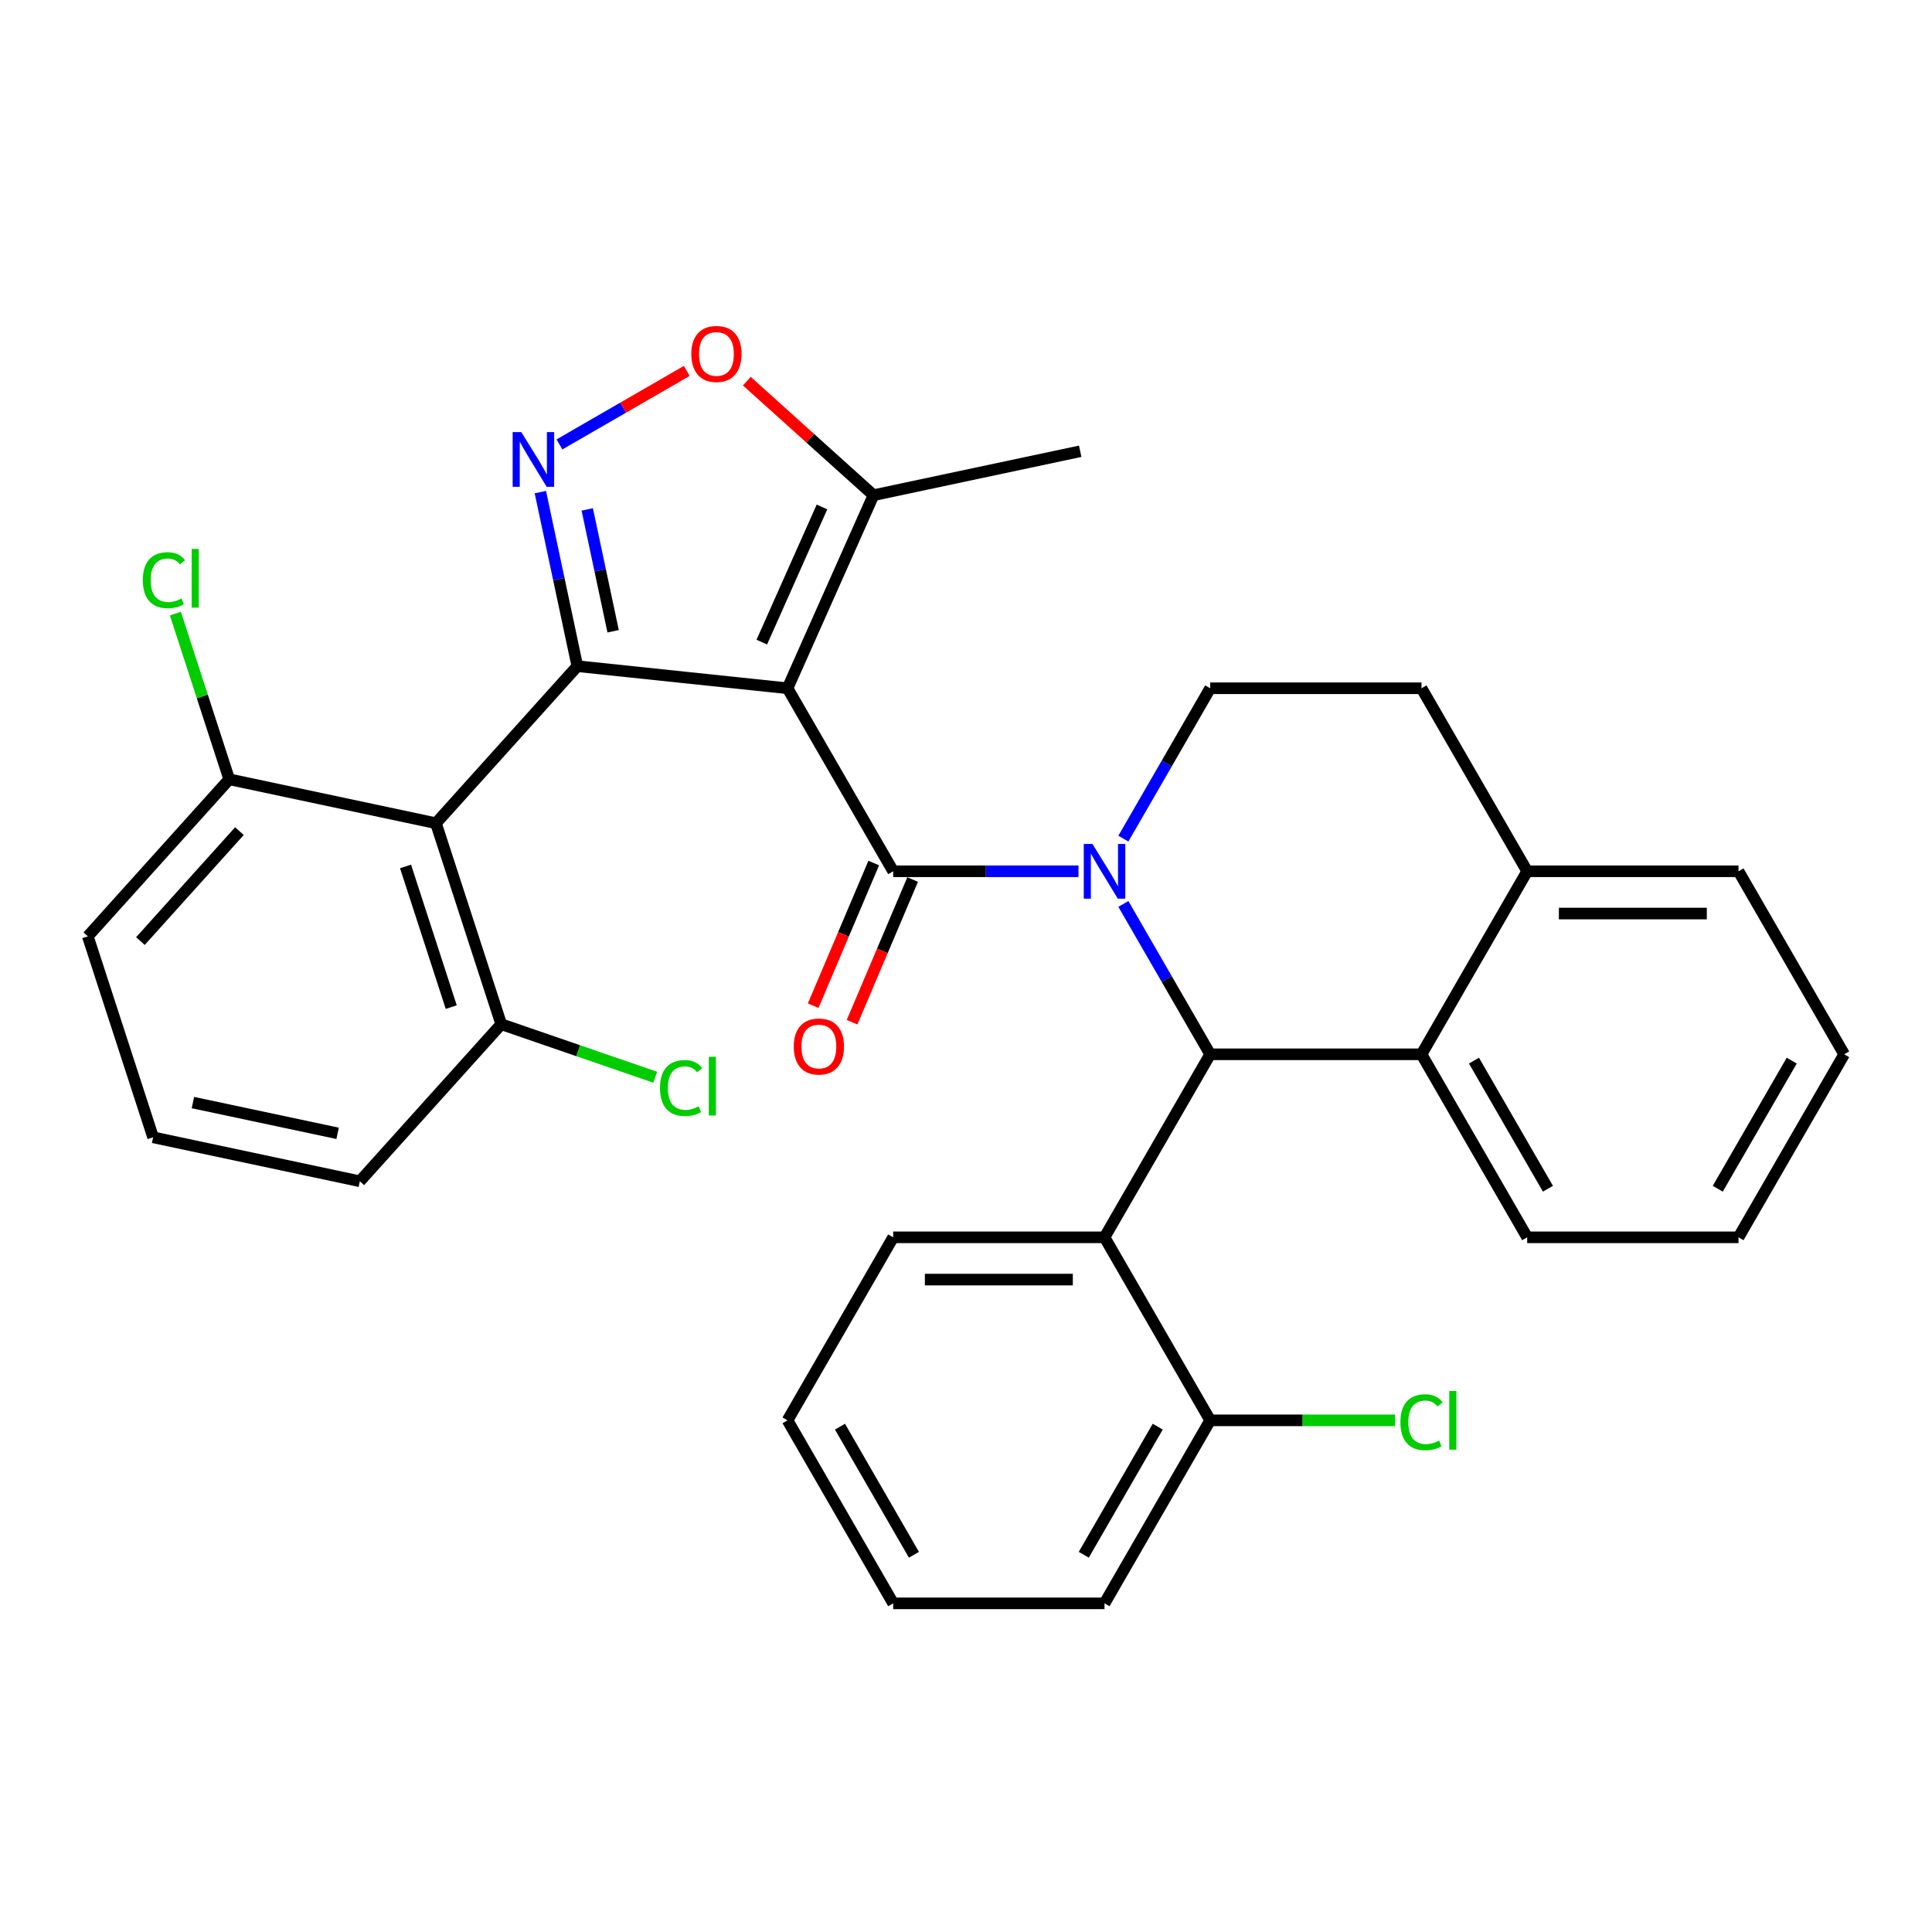 <?xml version='1.0' encoding='iso-8859-1'?>
<svg version='1.1' baseProfile='full'
              xmlns='http://www.w3.org/2000/svg'
                      xmlns:rdkit='http://www.rdkit.org/xml'
                      xmlns:xlink='http://www.w3.org/1999/xlink'
                  xml:space='preserve'
width='1000px' height='1000px' viewBox='0 0 1000 1000'>
<!-- END OF HEADER -->
<rect style='opacity:1.0;fill:#FFFFFF;stroke:none' width='1000' height='1000' x='0' y='0'> </rect>
<path class='bond-0' d='M 954.545,545.704 L 899.853,640.435' style='fill:none;fill-rule:evenodd;stroke:#000000;stroke-width:6px;stroke-linecap:butt;stroke-linejoin:miter;stroke-opacity:1' />
<path class='bond-0' d='M 927.396,548.976 L 889.111,615.287' style='fill:none;fill-rule:evenodd;stroke:#000000;stroke-width:6px;stroke-linecap:butt;stroke-linejoin:miter;stroke-opacity:1' />
<path class='bond-1' d='M 954.545,545.704 L 899.853,450.974' style='fill:none;fill-rule:evenodd;stroke:#000000;stroke-width:6px;stroke-linecap:butt;stroke-linejoin:miter;stroke-opacity:1' />
<path class='bond-2' d='M 899.853,640.435 L 790.468,640.435' style='fill:none;fill-rule:evenodd;stroke:#000000;stroke-width:6px;stroke-linecap:butt;stroke-linejoin:miter;stroke-opacity:1' />
<path class='bond-3' d='M 790.468,640.435 L 735.776,545.704' style='fill:none;fill-rule:evenodd;stroke:#000000;stroke-width:6px;stroke-linecap:butt;stroke-linejoin:miter;stroke-opacity:1' />
<path class='bond-3' d='M 801.21,615.287 L 762.925,548.976' style='fill:none;fill-rule:evenodd;stroke:#000000;stroke-width:6px;stroke-linecap:butt;stroke-linejoin:miter;stroke-opacity:1' />
<path class='bond-4' d='M 899.853,450.974 L 790.468,450.974' style='fill:none;fill-rule:evenodd;stroke:#000000;stroke-width:6px;stroke-linecap:butt;stroke-linejoin:miter;stroke-opacity:1' />
<path class='bond-4' d='M 883.445,472.851 L 806.876,472.851' style='fill:none;fill-rule:evenodd;stroke:#000000;stroke-width:6px;stroke-linecap:butt;stroke-linejoin:miter;stroke-opacity:1' />
<path class='bond-5' d='M 790.468,450.974 L 735.776,545.704' style='fill:none;fill-rule:evenodd;stroke:#000000;stroke-width:6px;stroke-linecap:butt;stroke-linejoin:miter;stroke-opacity:1' />
<path class='bond-6' d='M 790.468,450.974 L 735.776,356.244' style='fill:none;fill-rule:evenodd;stroke:#000000;stroke-width:6px;stroke-linecap:butt;stroke-linejoin:miter;stroke-opacity:1' />
<path class='bond-7' d='M 735.776,545.704 L 626.391,545.704' style='fill:none;fill-rule:evenodd;stroke:#000000;stroke-width:6px;stroke-linecap:butt;stroke-linejoin:miter;stroke-opacity:1' />
<path class='bond-8' d='M 581.452,467.869 L 603.921,506.787' style='fill:none;fill-rule:evenodd;stroke:#0000FF;stroke-width:6px;stroke-linecap:butt;stroke-linejoin:miter;stroke-opacity:1' />
<path class='bond-8' d='M 603.921,506.787 L 626.391,545.704' style='fill:none;fill-rule:evenodd;stroke:#000000;stroke-width:6px;stroke-linecap:butt;stroke-linejoin:miter;stroke-opacity:1' />
<path class='bond-9' d='M 581.452,434.08 L 603.921,395.162' style='fill:none;fill-rule:evenodd;stroke:#0000FF;stroke-width:6px;stroke-linecap:butt;stroke-linejoin:miter;stroke-opacity:1' />
<path class='bond-9' d='M 603.921,395.162 L 626.391,356.244' style='fill:none;fill-rule:evenodd;stroke:#000000;stroke-width:6px;stroke-linecap:butt;stroke-linejoin:miter;stroke-opacity:1' />
<path class='bond-10' d='M 558.223,450.974 L 510.268,450.974' style='fill:none;fill-rule:evenodd;stroke:#0000FF;stroke-width:6px;stroke-linecap:butt;stroke-linejoin:miter;stroke-opacity:1' />
<path class='bond-10' d='M 510.268,450.974 L 462.313,450.974' style='fill:none;fill-rule:evenodd;stroke:#000000;stroke-width:6px;stroke-linecap:butt;stroke-linejoin:miter;stroke-opacity:1' />
<path class='bond-11' d='M 626.391,356.244 L 735.776,356.244' style='fill:none;fill-rule:evenodd;stroke:#000000;stroke-width:6px;stroke-linecap:butt;stroke-linejoin:miter;stroke-opacity:1' />
<path class='bond-12' d='M 452.244,446.701 L 436.574,483.621' style='fill:none;fill-rule:evenodd;stroke:#000000;stroke-width:6px;stroke-linecap:butt;stroke-linejoin:miter;stroke-opacity:1' />
<path class='bond-12' d='M 436.574,483.621 L 420.903,520.541' style='fill:none;fill-rule:evenodd;stroke:#FF0000;stroke-width:6px;stroke-linecap:butt;stroke-linejoin:miter;stroke-opacity:1' />
<path class='bond-12' d='M 472.382,455.248 L 456.712,492.168' style='fill:none;fill-rule:evenodd;stroke:#000000;stroke-width:6px;stroke-linecap:butt;stroke-linejoin:miter;stroke-opacity:1' />
<path class='bond-12' d='M 456.712,492.168 L 441.041,529.088' style='fill:none;fill-rule:evenodd;stroke:#FF0000;stroke-width:6px;stroke-linecap:butt;stroke-linejoin:miter;stroke-opacity:1' />
<path class='bond-13' d='M 462.313,450.974 L 407.621,356.244' style='fill:none;fill-rule:evenodd;stroke:#000000;stroke-width:6px;stroke-linecap:butt;stroke-linejoin:miter;stroke-opacity:1' />
<path class='bond-14' d='M 626.391,545.704 L 571.698,640.435' style='fill:none;fill-rule:evenodd;stroke:#000000;stroke-width:6px;stroke-linecap:butt;stroke-linejoin:miter;stroke-opacity:1' />
<path class='bond-15' d='M 225.642,426.099 L 298.835,344.81' style='fill:none;fill-rule:evenodd;stroke:#000000;stroke-width:6px;stroke-linecap:butt;stroke-linejoin:miter;stroke-opacity:1' />
<path class='bond-16' d='M 225.642,426.099 L 259.444,530.13' style='fill:none;fill-rule:evenodd;stroke:#000000;stroke-width:6px;stroke-linecap:butt;stroke-linejoin:miter;stroke-opacity:1' />
<path class='bond-16' d='M 209.906,448.464 L 233.567,521.286' style='fill:none;fill-rule:evenodd;stroke:#000000;stroke-width:6px;stroke-linecap:butt;stroke-linejoin:miter;stroke-opacity:1' />
<path class='bond-17' d='M 225.642,426.099 L 118.647,403.357' style='fill:none;fill-rule:evenodd;stroke:#000000;stroke-width:6px;stroke-linecap:butt;stroke-linejoin:miter;stroke-opacity:1' />
<path class='bond-18' d='M 571.698,640.435 L 462.313,640.435' style='fill:none;fill-rule:evenodd;stroke:#000000;stroke-width:6px;stroke-linecap:butt;stroke-linejoin:miter;stroke-opacity:1' />
<path class='bond-18' d='M 555.29,662.312 L 478.721,662.312' style='fill:none;fill-rule:evenodd;stroke:#000000;stroke-width:6px;stroke-linecap:butt;stroke-linejoin:miter;stroke-opacity:1' />
<path class='bond-19' d='M 571.698,640.435 L 626.391,735.165' style='fill:none;fill-rule:evenodd;stroke:#000000;stroke-width:6px;stroke-linecap:butt;stroke-linejoin:miter;stroke-opacity:1' />
<path class='bond-20' d='M 462.313,640.435 L 407.621,735.165' style='fill:none;fill-rule:evenodd;stroke:#000000;stroke-width:6px;stroke-linecap:butt;stroke-linejoin:miter;stroke-opacity:1' />
<path class='bond-21' d='M 407.621,735.165 L 462.313,829.895' style='fill:none;fill-rule:evenodd;stroke:#000000;stroke-width:6px;stroke-linecap:butt;stroke-linejoin:miter;stroke-opacity:1' />
<path class='bond-21' d='M 434.771,738.436 L 473.055,804.747' style='fill:none;fill-rule:evenodd;stroke:#000000;stroke-width:6px;stroke-linecap:butt;stroke-linejoin:miter;stroke-opacity:1' />
<path class='bond-22' d='M 462.313,829.895 L 571.698,829.895' style='fill:none;fill-rule:evenodd;stroke:#000000;stroke-width:6px;stroke-linecap:butt;stroke-linejoin:miter;stroke-opacity:1' />
<path class='bond-23' d='M 571.698,829.895 L 626.391,735.165' style='fill:none;fill-rule:evenodd;stroke:#000000;stroke-width:6px;stroke-linecap:butt;stroke-linejoin:miter;stroke-opacity:1' />
<path class='bond-23' d='M 560.956,804.747 L 599.241,738.436' style='fill:none;fill-rule:evenodd;stroke:#000000;stroke-width:6px;stroke-linecap:butt;stroke-linejoin:miter;stroke-opacity:1' />
<path class='bond-24' d='M 626.391,735.165 L 674.256,735.165' style='fill:none;fill-rule:evenodd;stroke:#000000;stroke-width:6px;stroke-linecap:butt;stroke-linejoin:miter;stroke-opacity:1' />
<path class='bond-24' d='M 674.256,735.165 L 722.121,735.165' style='fill:none;fill-rule:evenodd;stroke:#00CC00;stroke-width:6px;stroke-linecap:butt;stroke-linejoin:miter;stroke-opacity:1' />
<path class='bond-25' d='M 298.835,344.81 L 407.621,356.244' style='fill:none;fill-rule:evenodd;stroke:#000000;stroke-width:6px;stroke-linecap:butt;stroke-linejoin:miter;stroke-opacity:1' />
<path class='bond-26' d='M 298.835,344.81 L 289.259,299.76' style='fill:none;fill-rule:evenodd;stroke:#000000;stroke-width:6px;stroke-linecap:butt;stroke-linejoin:miter;stroke-opacity:1' />
<path class='bond-26' d='M 289.259,299.76 L 279.684,254.71' style='fill:none;fill-rule:evenodd;stroke:#0000FF;stroke-width:6px;stroke-linecap:butt;stroke-linejoin:miter;stroke-opacity:1' />
<path class='bond-26' d='M 317.361,326.747 L 310.658,295.212' style='fill:none;fill-rule:evenodd;stroke:#000000;stroke-width:6px;stroke-linecap:butt;stroke-linejoin:miter;stroke-opacity:1' />
<path class='bond-26' d='M 310.658,295.212 L 303.955,263.677' style='fill:none;fill-rule:evenodd;stroke:#0000FF;stroke-width:6px;stroke-linecap:butt;stroke-linejoin:miter;stroke-opacity:1' />
<path class='bond-27' d='M 259.444,530.13 L 186.251,611.419' style='fill:none;fill-rule:evenodd;stroke:#000000;stroke-width:6px;stroke-linecap:butt;stroke-linejoin:miter;stroke-opacity:1' />
<path class='bond-28' d='M 259.444,530.13 L 299.294,543.853' style='fill:none;fill-rule:evenodd;stroke:#000000;stroke-width:6px;stroke-linecap:butt;stroke-linejoin:miter;stroke-opacity:1' />
<path class='bond-28' d='M 299.294,543.853 L 339.145,557.576' style='fill:none;fill-rule:evenodd;stroke:#00CC00;stroke-width:6px;stroke-linecap:butt;stroke-linejoin:miter;stroke-opacity:1' />
<path class='bond-29' d='M 118.647,403.357 L 45.455,484.646' style='fill:none;fill-rule:evenodd;stroke:#000000;stroke-width:6px;stroke-linecap:butt;stroke-linejoin:miter;stroke-opacity:1' />
<path class='bond-29' d='M 123.926,430.189 L 72.691,487.091' style='fill:none;fill-rule:evenodd;stroke:#000000;stroke-width:6px;stroke-linecap:butt;stroke-linejoin:miter;stroke-opacity:1' />
<path class='bond-30' d='M 118.647,403.357 L 104.715,360.478' style='fill:none;fill-rule:evenodd;stroke:#000000;stroke-width:6px;stroke-linecap:butt;stroke-linejoin:miter;stroke-opacity:1' />
<path class='bond-30' d='M 104.715,360.478 L 90.783,317.6' style='fill:none;fill-rule:evenodd;stroke:#00CC00;stroke-width:6px;stroke-linecap:butt;stroke-linejoin:miter;stroke-opacity:1' />
<path class='bond-31' d='M 407.621,356.244 L 452.111,256.316' style='fill:none;fill-rule:evenodd;stroke:#000000;stroke-width:6px;stroke-linecap:butt;stroke-linejoin:miter;stroke-opacity:1' />
<path class='bond-31' d='M 394.309,332.357 L 425.452,262.407' style='fill:none;fill-rule:evenodd;stroke:#000000;stroke-width:6px;stroke-linecap:butt;stroke-linejoin:miter;stroke-opacity:1' />
<path class='bond-32' d='M 289.567,230.036 L 322.522,211.01' style='fill:none;fill-rule:evenodd;stroke:#0000FF;stroke-width:6px;stroke-linecap:butt;stroke-linejoin:miter;stroke-opacity:1' />
<path class='bond-32' d='M 322.522,211.01 L 355.477,191.983' style='fill:none;fill-rule:evenodd;stroke:#FF0000;stroke-width:6px;stroke-linecap:butt;stroke-linejoin:miter;stroke-opacity:1' />
<path class='bond-33' d='M 186.251,611.419 L 79.256,588.677' style='fill:none;fill-rule:evenodd;stroke:#000000;stroke-width:6px;stroke-linecap:butt;stroke-linejoin:miter;stroke-opacity:1' />
<path class='bond-33' d='M 174.75,586.609 L 99.854,570.689' style='fill:none;fill-rule:evenodd;stroke:#000000;stroke-width:6px;stroke-linecap:butt;stroke-linejoin:miter;stroke-opacity:1' />
<path class='bond-34' d='M 45.455,484.646 L 79.256,588.677' style='fill:none;fill-rule:evenodd;stroke:#000000;stroke-width:6px;stroke-linecap:butt;stroke-linejoin:miter;stroke-opacity:1' />
<path class='bond-35' d='M 452.111,256.316 L 559.106,233.574' style='fill:none;fill-rule:evenodd;stroke:#000000;stroke-width:6px;stroke-linecap:butt;stroke-linejoin:miter;stroke-opacity:1' />
<path class='bond-36' d='M 452.111,256.316 L 419.334,226.803' style='fill:none;fill-rule:evenodd;stroke:#000000;stroke-width:6px;stroke-linecap:butt;stroke-linejoin:miter;stroke-opacity:1' />
<path class='bond-36' d='M 419.334,226.803 L 386.557,197.291' style='fill:none;fill-rule:evenodd;stroke:#FF0000;stroke-width:6px;stroke-linecap:butt;stroke-linejoin:miter;stroke-opacity:1' />
<path  class='atom-6' d='M 565.438 436.814
L 574.718 451.814
Q 575.638 453.294, 577.118 455.974
Q 578.598 458.654, 578.678 458.814
L 578.678 436.814
L 582.438 436.814
L 582.438 465.134
L 578.558 465.134
L 568.598 448.734
Q 567.438 446.814, 566.198 444.614
Q 564.998 442.414, 564.638 441.734
L 564.638 465.134
L 560.958 465.134
L 560.958 436.814
L 565.438 436.814
' fill='#0000FF'/>
<path  class='atom-10' d='M 410.849 541.676
Q 410.849 534.876, 414.209 531.076
Q 417.569 527.276, 423.849 527.276
Q 430.129 527.276, 433.489 531.076
Q 436.849 534.876, 436.849 541.676
Q 436.849 548.556, 433.449 552.476
Q 430.049 556.356, 423.849 556.356
Q 417.609 556.356, 414.209 552.476
Q 410.849 548.596, 410.849 541.676
M 423.849 553.156
Q 428.169 553.156, 430.489 550.276
Q 432.849 547.356, 432.849 541.676
Q 432.849 536.116, 430.489 533.316
Q 428.169 530.476, 423.849 530.476
Q 419.529 530.476, 417.169 533.276
Q 414.849 536.076, 414.849 541.676
Q 414.849 547.396, 417.169 550.276
Q 419.529 553.156, 423.849 553.156
' fill='#FF0000'/>
<path  class='atom-19' d='M 724.856 736.145
Q 724.856 729.105, 728.136 725.425
Q 731.456 721.705, 737.736 721.705
Q 743.576 721.705, 746.696 725.825
L 744.056 727.985
Q 741.776 724.985, 737.736 724.985
Q 733.456 724.985, 731.176 727.865
Q 728.936 730.705, 728.936 736.145
Q 728.936 741.745, 731.256 744.625
Q 733.616 747.505, 738.176 747.505
Q 741.296 747.505, 744.936 745.625
L 746.056 748.625
Q 744.576 749.585, 742.336 750.145
Q 740.096 750.705, 737.616 750.705
Q 731.456 750.705, 728.136 746.945
Q 724.856 743.185, 724.856 736.145
' fill='#00CC00'/>
<path  class='atom-19' d='M 750.136 719.985
L 753.816 719.985
L 753.816 750.345
L 750.136 750.345
L 750.136 719.985
' fill='#00CC00'/>
<path  class='atom-24' d='M 269.832 223.656
L 279.112 238.656
Q 280.032 240.136, 281.512 242.816
Q 282.992 245.496, 283.072 245.656
L 283.072 223.656
L 286.832 223.656
L 286.832 251.976
L 282.952 251.976
L 272.992 235.576
Q 271.832 233.656, 270.592 231.456
Q 269.392 229.256, 269.032 228.576
L 269.032 251.976
L 265.352 251.976
L 265.352 223.656
L 269.832 223.656
' fill='#0000FF'/>
<path  class='atom-26' d='M 341.606 563.164
Q 341.606 556.124, 344.886 552.444
Q 348.206 548.724, 354.486 548.724
Q 360.326 548.724, 363.446 552.844
L 360.806 555.004
Q 358.526 552.004, 354.486 552.004
Q 350.206 552.004, 347.926 554.884
Q 345.686 557.724, 345.686 563.164
Q 345.686 568.764, 348.006 571.644
Q 350.366 574.524, 354.926 574.524
Q 358.046 574.524, 361.686 572.644
L 362.806 575.644
Q 361.326 576.604, 359.086 577.164
Q 356.846 577.724, 354.366 577.724
Q 348.206 577.724, 344.886 573.964
Q 341.606 570.204, 341.606 563.164
' fill='#00CC00'/>
<path  class='atom-26' d='M 366.886 547.004
L 370.566 547.004
L 370.566 577.364
L 366.886 577.364
L 366.886 547.004
' fill='#00CC00'/>
<path  class='atom-28' d='M 73.926 300.305
Q 73.926 293.265, 77.206 289.585
Q 80.526 285.865, 86.806 285.865
Q 92.646 285.865, 95.766 289.985
L 93.126 292.145
Q 90.846 289.145, 86.806 289.145
Q 82.526 289.145, 80.246 292.025
Q 78.006 294.865, 78.006 300.305
Q 78.006 305.905, 80.326 308.785
Q 82.686 311.665, 87.246 311.665
Q 90.366 311.665, 94.006 309.785
L 95.126 312.785
Q 93.646 313.745, 91.406 314.305
Q 89.166 314.865, 86.686 314.865
Q 80.526 314.865, 77.206 311.105
Q 73.926 307.345, 73.926 300.305
' fill='#00CC00'/>
<path  class='atom-28' d='M 99.206 284.145
L 102.886 284.145
L 102.886 314.505
L 99.206 314.505
L 99.206 284.145
' fill='#00CC00'/>
<path  class='atom-30' d='M 357.823 183.203
Q 357.823 176.403, 361.183 172.603
Q 364.543 168.803, 370.823 168.803
Q 377.103 168.803, 380.463 172.603
Q 383.823 176.403, 383.823 183.203
Q 383.823 190.083, 380.423 194.003
Q 377.023 197.883, 370.823 197.883
Q 364.583 197.883, 361.183 194.003
Q 357.823 190.123, 357.823 183.203
M 370.823 194.683
Q 375.143 194.683, 377.463 191.803
Q 379.823 188.883, 379.823 183.203
Q 379.823 177.643, 377.463 174.843
Q 375.143 172.003, 370.823 172.003
Q 366.503 172.003, 364.143 174.803
Q 361.823 177.603, 361.823 183.203
Q 361.823 188.923, 364.143 191.803
Q 366.503 194.683, 370.823 194.683
' fill='#FF0000'/>
</svg>
